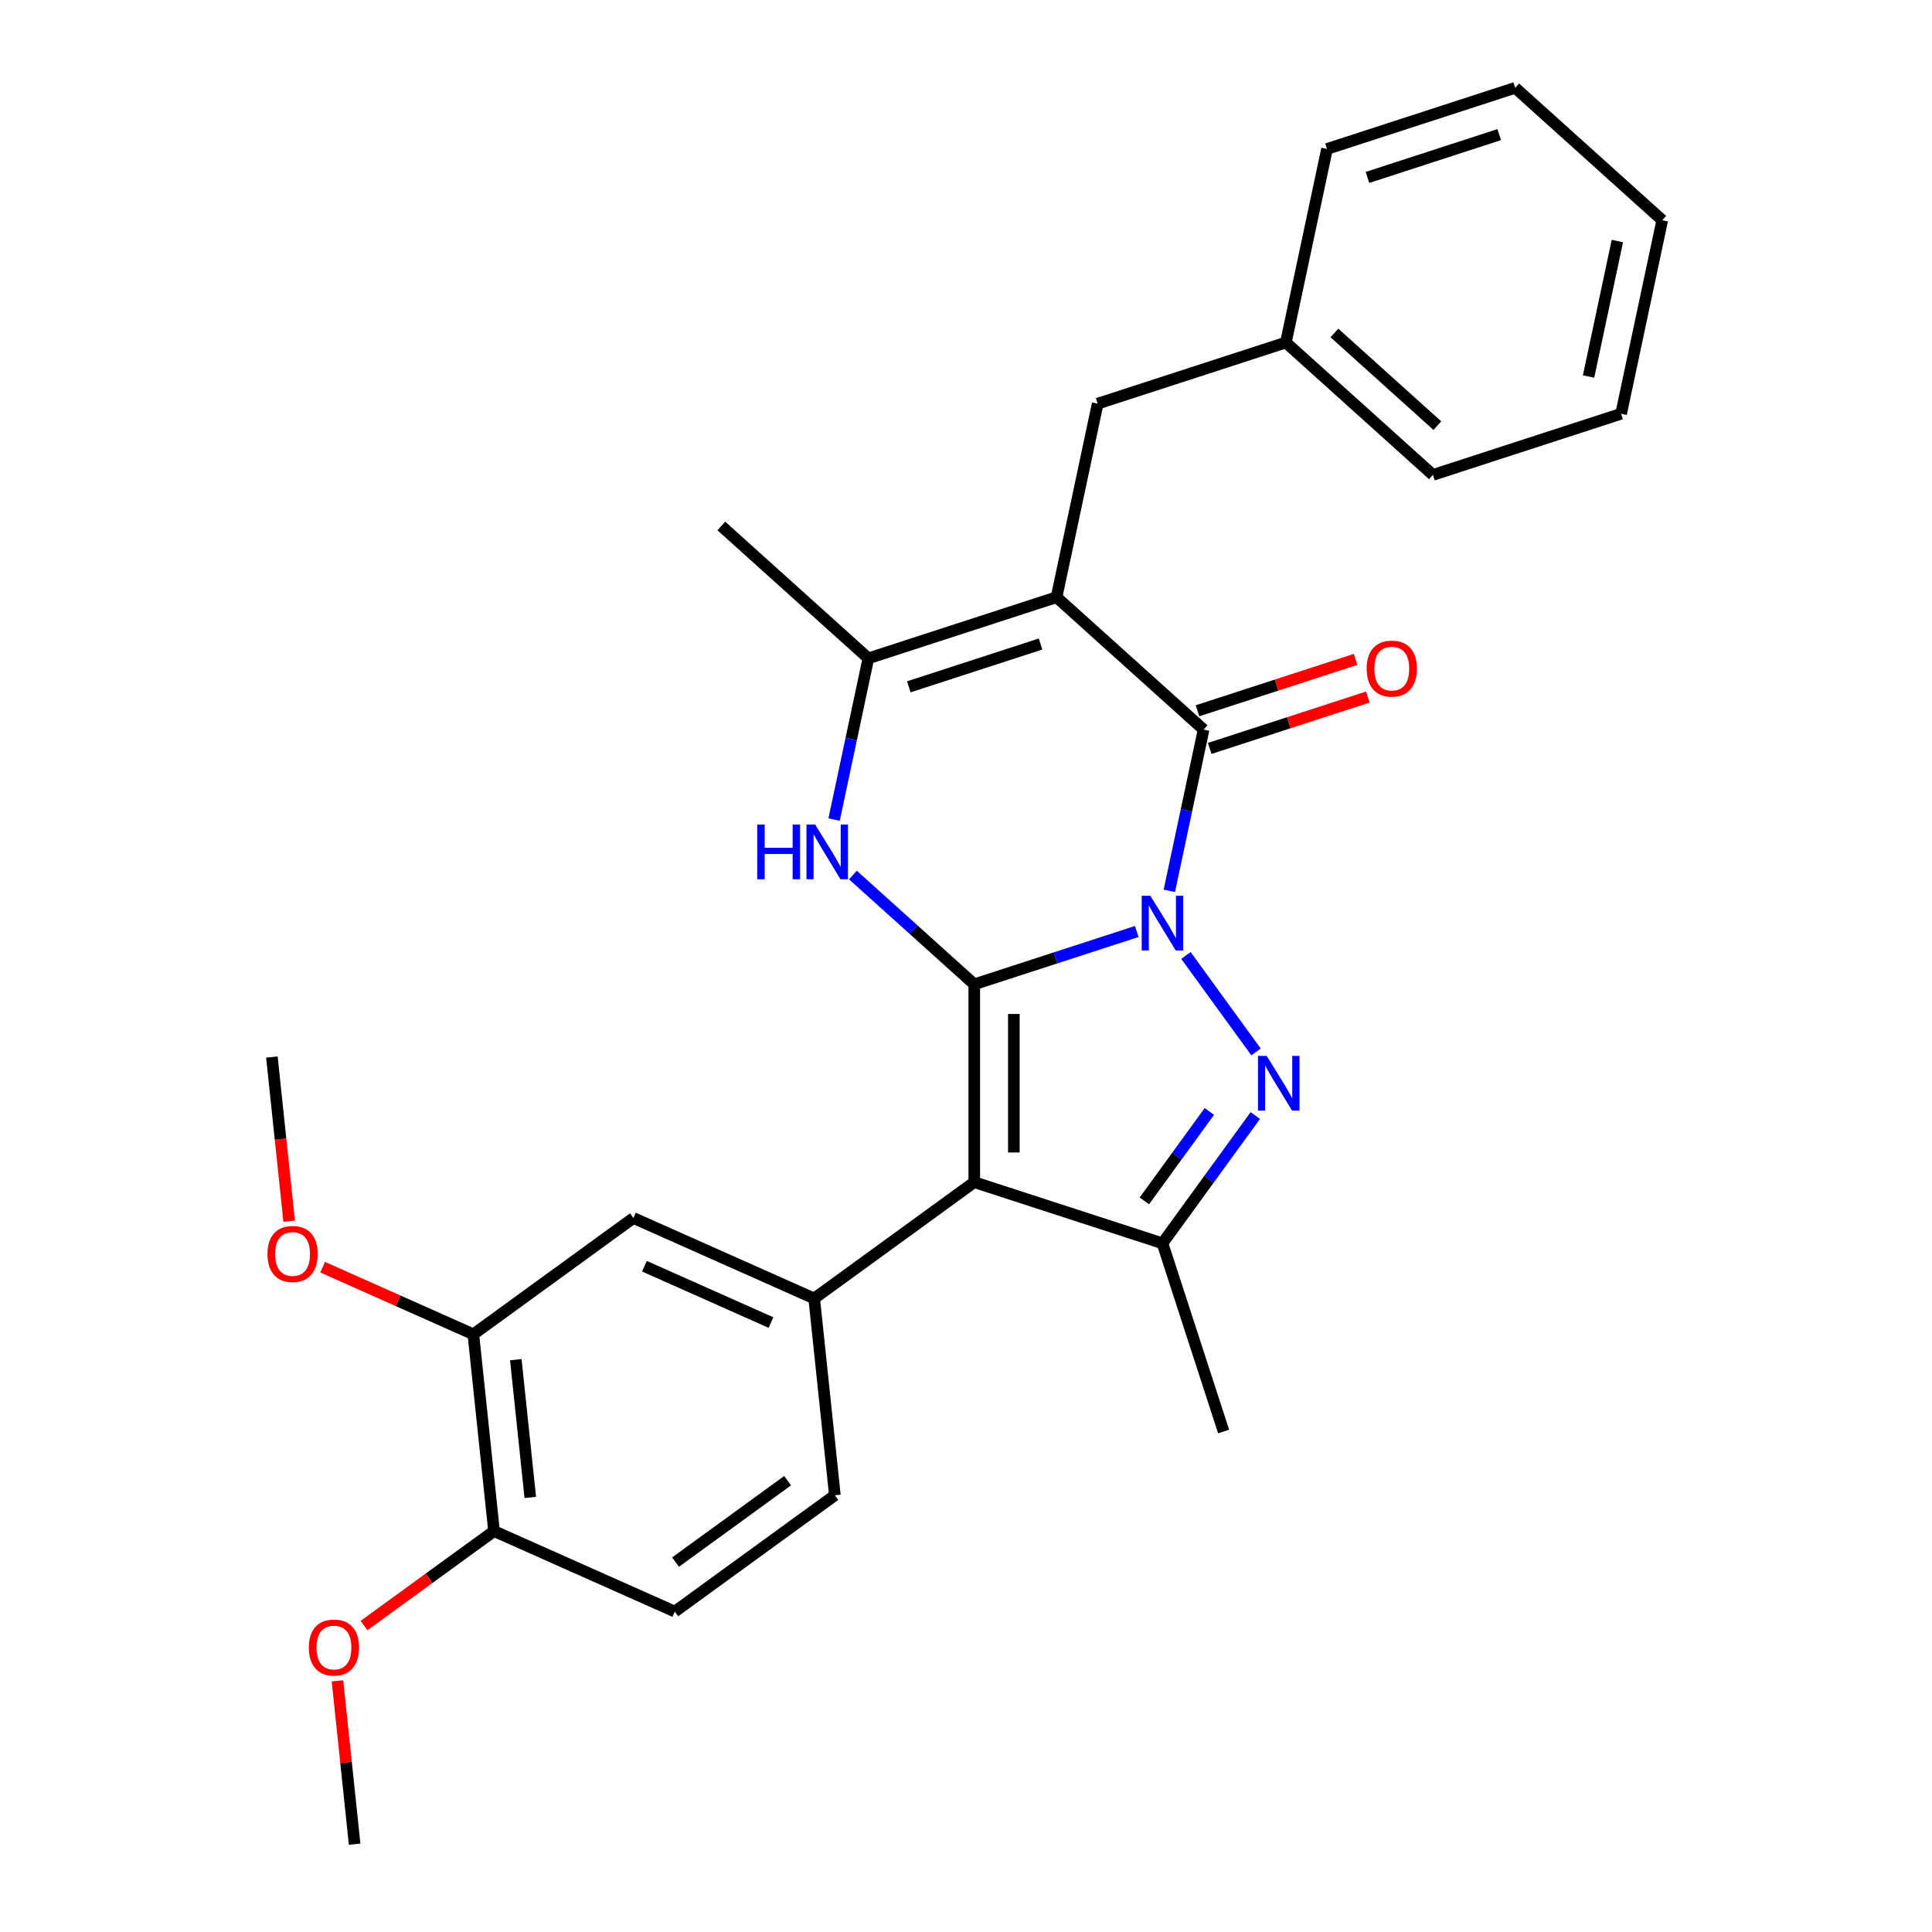 <?xml version='1.0' encoding='iso-8859-1'?>
<svg version='1.1' baseProfile='full'
              xmlns='http://www.w3.org/2000/svg'
                      xmlns:rdkit='http://www.rdkit.org/xml'
                      xmlns:xlink='http://www.w3.org/1999/xlink'
                  xml:space='preserve'
width='1000px' height='1000px' viewBox='0 0 1000 1000'>
<!-- END OF HEADER -->
<rect style='opacity:1.0;fill:#FFFFFF;stroke:none' width='1000' height='1000' x='0' y='0'> </rect>
<path class='bond-0' d='M 588.386,482.144 L 546.334,495.808' style='fill:none;fill-rule:evenodd;stroke:#0000FF;stroke-width:6px;stroke-linecap:butt;stroke-linejoin:miter;stroke-opacity:1' />
<path class='bond-0' d='M 546.334,495.808 L 504.282,509.472' style='fill:none;fill-rule:evenodd;stroke:#000000;stroke-width:6px;stroke-linecap:butt;stroke-linejoin:miter;stroke-opacity:1' />
<path class='bond-2' d='M 613.835,494.543 L 650.114,544.477' style='fill:none;fill-rule:evenodd;stroke:#0000FF;stroke-width:6px;stroke-linecap:butt;stroke-linejoin:miter;stroke-opacity:1' />
<path class='bond-3' d='M 605.241,461.102 L 614.111,419.373' style='fill:none;fill-rule:evenodd;stroke:#0000FF;stroke-width:6px;stroke-linecap:butt;stroke-linejoin:miter;stroke-opacity:1' />
<path class='bond-3' d='M 614.111,419.373 L 622.981,377.643' style='fill:none;fill-rule:evenodd;stroke:#000000;stroke-width:6px;stroke-linecap:butt;stroke-linejoin:miter;stroke-opacity:1' />
<path class='bond-1' d='M 504.282,509.472 L 504.282,611.89' style='fill:none;fill-rule:evenodd;stroke:#000000;stroke-width:6px;stroke-linecap:butt;stroke-linejoin:miter;stroke-opacity:1' />
<path class='bond-1' d='M 524.765,524.834 L 524.765,596.527' style='fill:none;fill-rule:evenodd;stroke:#000000;stroke-width:6px;stroke-linecap:butt;stroke-linejoin:miter;stroke-opacity:1' />
<path class='bond-5' d='M 504.282,509.472 L 472.876,481.194' style='fill:none;fill-rule:evenodd;stroke:#000000;stroke-width:6px;stroke-linecap:butt;stroke-linejoin:miter;stroke-opacity:1' />
<path class='bond-5' d='M 472.876,481.194 L 441.471,452.916' style='fill:none;fill-rule:evenodd;stroke:#0000FF;stroke-width:6px;stroke-linecap:butt;stroke-linejoin:miter;stroke-opacity:1' />
<path class='bond-8' d='M 504.282,611.89 L 421.424,672.089' style='fill:none;fill-rule:evenodd;stroke:#000000;stroke-width:6px;stroke-linecap:butt;stroke-linejoin:miter;stroke-opacity:1' />
<path class='bond-28' d='M 504.282,611.89 L 601.687,643.538' style='fill:none;fill-rule:evenodd;stroke:#000000;stroke-width:6px;stroke-linecap:butt;stroke-linejoin:miter;stroke-opacity:1' />
<path class='bond-6' d='M 649.739,577.401 L 625.713,610.47' style='fill:none;fill-rule:evenodd;stroke:#0000FF;stroke-width:6px;stroke-linecap:butt;stroke-linejoin:miter;stroke-opacity:1' />
<path class='bond-6' d='M 625.713,610.47 L 601.687,643.538' style='fill:none;fill-rule:evenodd;stroke:#000000;stroke-width:6px;stroke-linecap:butt;stroke-linejoin:miter;stroke-opacity:1' />
<path class='bond-6' d='M 625.959,575.282 L 609.141,598.43' style='fill:none;fill-rule:evenodd;stroke:#0000FF;stroke-width:6px;stroke-linecap:butt;stroke-linejoin:miter;stroke-opacity:1' />
<path class='bond-6' d='M 609.141,598.43 L 592.323,621.578' style='fill:none;fill-rule:evenodd;stroke:#000000;stroke-width:6px;stroke-linecap:butt;stroke-linejoin:miter;stroke-opacity:1' />
<path class='bond-4' d='M 622.981,377.643 L 546.869,309.112' style='fill:none;fill-rule:evenodd;stroke:#000000;stroke-width:6px;stroke-linecap:butt;stroke-linejoin:miter;stroke-opacity:1' />
<path class='bond-12' d='M 626.146,387.383 L 667.068,374.087' style='fill:none;fill-rule:evenodd;stroke:#000000;stroke-width:6px;stroke-linecap:butt;stroke-linejoin:miter;stroke-opacity:1' />
<path class='bond-12' d='M 667.068,374.087 L 707.99,360.791' style='fill:none;fill-rule:evenodd;stroke:#FF0000;stroke-width:6px;stroke-linecap:butt;stroke-linejoin:miter;stroke-opacity:1' />
<path class='bond-12' d='M 619.816,367.902 L 660.738,354.606' style='fill:none;fill-rule:evenodd;stroke:#000000;stroke-width:6px;stroke-linecap:butt;stroke-linejoin:miter;stroke-opacity:1' />
<path class='bond-12' d='M 660.738,354.606 L 701.661,341.309' style='fill:none;fill-rule:evenodd;stroke:#FF0000;stroke-width:6px;stroke-linecap:butt;stroke-linejoin:miter;stroke-opacity:1' />
<path class='bond-7' d='M 546.869,309.112 L 449.464,340.761' style='fill:none;fill-rule:evenodd;stroke:#000000;stroke-width:6px;stroke-linecap:butt;stroke-linejoin:miter;stroke-opacity:1' />
<path class='bond-7' d='M 538.588,333.34 L 470.405,355.495' style='fill:none;fill-rule:evenodd;stroke:#000000;stroke-width:6px;stroke-linecap:butt;stroke-linejoin:miter;stroke-opacity:1' />
<path class='bond-10' d='M 546.869,309.112 L 568.163,208.932' style='fill:none;fill-rule:evenodd;stroke:#000000;stroke-width:6px;stroke-linecap:butt;stroke-linejoin:miter;stroke-opacity:1' />
<path class='bond-29' d='M 431.724,424.22 L 440.594,382.491' style='fill:none;fill-rule:evenodd;stroke:#0000FF;stroke-width:6px;stroke-linecap:butt;stroke-linejoin:miter;stroke-opacity:1' />
<path class='bond-29' d='M 440.594,382.491 L 449.464,340.761' style='fill:none;fill-rule:evenodd;stroke:#000000;stroke-width:6px;stroke-linecap:butt;stroke-linejoin:miter;stroke-opacity:1' />
<path class='bond-17' d='M 601.687,643.538 L 633.336,740.944' style='fill:none;fill-rule:evenodd;stroke:#000000;stroke-width:6px;stroke-linecap:butt;stroke-linejoin:miter;stroke-opacity:1' />
<path class='bond-19' d='M 449.464,340.761 L 373.353,272.23' style='fill:none;fill-rule:evenodd;stroke:#000000;stroke-width:6px;stroke-linecap:butt;stroke-linejoin:miter;stroke-opacity:1' />
<path class='bond-9' d='M 421.424,672.089 L 327.86,630.432' style='fill:none;fill-rule:evenodd;stroke:#000000;stroke-width:6px;stroke-linecap:butt;stroke-linejoin:miter;stroke-opacity:1' />
<path class='bond-9' d='M 399.058,684.553 L 333.564,655.393' style='fill:none;fill-rule:evenodd;stroke:#000000;stroke-width:6px;stroke-linecap:butt;stroke-linejoin:miter;stroke-opacity:1' />
<path class='bond-13' d='M 421.424,672.089 L 432.129,773.946' style='fill:none;fill-rule:evenodd;stroke:#000000;stroke-width:6px;stroke-linecap:butt;stroke-linejoin:miter;stroke-opacity:1' />
<path class='bond-11' d='M 327.86,630.432 L 245.003,690.632' style='fill:none;fill-rule:evenodd;stroke:#000000;stroke-width:6px;stroke-linecap:butt;stroke-linejoin:miter;stroke-opacity:1' />
<path class='bond-16' d='M 568.163,208.932 L 665.569,177.283' style='fill:none;fill-rule:evenodd;stroke:#000000;stroke-width:6px;stroke-linecap:butt;stroke-linejoin:miter;stroke-opacity:1' />
<path class='bond-18' d='M 245.003,690.632 L 206.001,673.267' style='fill:none;fill-rule:evenodd;stroke:#000000;stroke-width:6px;stroke-linecap:butt;stroke-linejoin:miter;stroke-opacity:1' />
<path class='bond-18' d='M 206.001,673.267 L 167,655.903' style='fill:none;fill-rule:evenodd;stroke:#FF0000;stroke-width:6px;stroke-linecap:butt;stroke-linejoin:miter;stroke-opacity:1' />
<path class='bond-30' d='M 245.003,690.632 L 255.708,792.489' style='fill:none;fill-rule:evenodd;stroke:#000000;stroke-width:6px;stroke-linecap:butt;stroke-linejoin:miter;stroke-opacity:1' />
<path class='bond-30' d='M 266.98,703.769 L 274.474,775.069' style='fill:none;fill-rule:evenodd;stroke:#000000;stroke-width:6px;stroke-linecap:butt;stroke-linejoin:miter;stroke-opacity:1' />
<path class='bond-15' d='M 432.129,773.946 L 349.272,834.146' style='fill:none;fill-rule:evenodd;stroke:#000000;stroke-width:6px;stroke-linecap:butt;stroke-linejoin:miter;stroke-opacity:1' />
<path class='bond-15' d='M 407.661,766.405 L 349.66,808.544' style='fill:none;fill-rule:evenodd;stroke:#000000;stroke-width:6px;stroke-linecap:butt;stroke-linejoin:miter;stroke-opacity:1' />
<path class='bond-14' d='M 255.708,792.489 L 349.272,834.146' style='fill:none;fill-rule:evenodd;stroke:#000000;stroke-width:6px;stroke-linecap:butt;stroke-linejoin:miter;stroke-opacity:1' />
<path class='bond-20' d='M 255.708,792.489 L 222.059,816.936' style='fill:none;fill-rule:evenodd;stroke:#000000;stroke-width:6px;stroke-linecap:butt;stroke-linejoin:miter;stroke-opacity:1' />
<path class='bond-20' d='M 222.059,816.936 L 188.411,841.383' style='fill:none;fill-rule:evenodd;stroke:#FF0000;stroke-width:6px;stroke-linecap:butt;stroke-linejoin:miter;stroke-opacity:1' />
<path class='bond-21' d='M 665.569,177.283 L 741.68,245.814' style='fill:none;fill-rule:evenodd;stroke:#000000;stroke-width:6px;stroke-linecap:butt;stroke-linejoin:miter;stroke-opacity:1' />
<path class='bond-21' d='M 690.691,172.341 L 743.969,220.312' style='fill:none;fill-rule:evenodd;stroke:#000000;stroke-width:6px;stroke-linecap:butt;stroke-linejoin:miter;stroke-opacity:1' />
<path class='bond-22' d='M 665.569,177.283 L 686.862,77.103' style='fill:none;fill-rule:evenodd;stroke:#000000;stroke-width:6px;stroke-linecap:butt;stroke-linejoin:miter;stroke-opacity:1' />
<path class='bond-23' d='M 149.665,632.094 L 145.199,589.606' style='fill:none;fill-rule:evenodd;stroke:#FF0000;stroke-width:6px;stroke-linecap:butt;stroke-linejoin:miter;stroke-opacity:1' />
<path class='bond-23' d='M 145.199,589.606 L 140.734,547.118' style='fill:none;fill-rule:evenodd;stroke:#000000;stroke-width:6px;stroke-linecap:butt;stroke-linejoin:miter;stroke-opacity:1' />
<path class='bond-24' d='M 174.671,870.009 L 179.113,912.277' style='fill:none;fill-rule:evenodd;stroke:#FF0000;stroke-width:6px;stroke-linecap:butt;stroke-linejoin:miter;stroke-opacity:1' />
<path class='bond-24' d='M 179.113,912.277 L 183.556,954.545' style='fill:none;fill-rule:evenodd;stroke:#000000;stroke-width:6px;stroke-linecap:butt;stroke-linejoin:miter;stroke-opacity:1' />
<path class='bond-26' d='M 741.68,245.814 L 839.085,214.165' style='fill:none;fill-rule:evenodd;stroke:#000000;stroke-width:6px;stroke-linecap:butt;stroke-linejoin:miter;stroke-opacity:1' />
<path class='bond-25' d='M 686.862,77.103 L 784.268,45.455' style='fill:none;fill-rule:evenodd;stroke:#000000;stroke-width:6px;stroke-linecap:butt;stroke-linejoin:miter;stroke-opacity:1' />
<path class='bond-25' d='M 707.803,91.837 L 775.987,69.683' style='fill:none;fill-rule:evenodd;stroke:#000000;stroke-width:6px;stroke-linecap:butt;stroke-linejoin:miter;stroke-opacity:1' />
<path class='bond-27' d='M 784.268,45.455 L 860.379,113.986' style='fill:none;fill-rule:evenodd;stroke:#000000;stroke-width:6px;stroke-linecap:butt;stroke-linejoin:miter;stroke-opacity:1' />
<path class='bond-31' d='M 839.085,214.165 L 860.379,113.986' style='fill:none;fill-rule:evenodd;stroke:#000000;stroke-width:6px;stroke-linecap:butt;stroke-linejoin:miter;stroke-opacity:1' />
<path class='bond-31' d='M 822.243,194.88 L 837.149,124.754' style='fill:none;fill-rule:evenodd;stroke:#000000;stroke-width:6px;stroke-linecap:butt;stroke-linejoin:miter;stroke-opacity:1' />
<path  class='atom-0' d='M 595.427 463.663
L 604.707 478.663
Q 605.627 480.143, 607.107 482.823
Q 608.587 485.503, 608.667 485.663
L 608.667 463.663
L 612.427 463.663
L 612.427 491.983
L 608.547 491.983
L 598.587 475.583
Q 597.427 473.663, 596.187 471.463
Q 594.987 469.263, 594.627 468.583
L 594.627 491.983
L 590.947 491.983
L 590.947 463.663
L 595.427 463.663
' fill='#0000FF'/>
<path  class='atom-3' d='M 655.627 546.521
L 664.907 561.521
Q 665.827 563.001, 667.307 565.681
Q 668.787 568.361, 668.867 568.521
L 668.867 546.521
L 672.627 546.521
L 672.627 574.841
L 668.747 574.841
L 658.787 558.441
Q 657.627 556.521, 656.387 554.321
Q 655.187 552.121, 654.827 551.441
L 654.827 574.841
L 651.147 574.841
L 651.147 546.521
L 655.627 546.521
' fill='#0000FF'/>
<path  class='atom-6' d='M 391.95 426.781
L 395.79 426.781
L 395.79 438.821
L 410.27 438.821
L 410.27 426.781
L 414.11 426.781
L 414.11 455.101
L 410.27 455.101
L 410.27 442.021
L 395.79 442.021
L 395.79 455.101
L 391.95 455.101
L 391.95 426.781
' fill='#0000FF'/>
<path  class='atom-6' d='M 421.91 426.781
L 431.19 441.781
Q 432.11 443.261, 433.59 445.941
Q 435.07 448.621, 435.15 448.781
L 435.15 426.781
L 438.91 426.781
L 438.91 455.101
L 435.03 455.101
L 425.07 438.701
Q 423.91 436.781, 422.67 434.581
Q 421.47 432.381, 421.11 431.701
L 421.11 455.101
L 417.43 455.101
L 417.43 426.781
L 421.91 426.781
' fill='#0000FF'/>
<path  class='atom-13' d='M 707.386 346.074
Q 707.386 339.274, 710.746 335.474
Q 714.106 331.674, 720.386 331.674
Q 726.666 331.674, 730.026 335.474
Q 733.386 339.274, 733.386 346.074
Q 733.386 352.954, 729.986 356.874
Q 726.586 360.754, 720.386 360.754
Q 714.146 360.754, 710.746 356.874
Q 707.386 352.994, 707.386 346.074
M 720.386 357.554
Q 724.706 357.554, 727.026 354.674
Q 729.386 351.754, 729.386 346.074
Q 729.386 340.514, 727.026 337.714
Q 724.706 334.874, 720.386 334.874
Q 716.066 334.874, 713.706 337.674
Q 711.386 340.474, 711.386 346.074
Q 711.386 351.794, 713.706 354.674
Q 716.066 357.554, 720.386 357.554
' fill='#FF0000'/>
<path  class='atom-19' d='M 138.439 649.055
Q 138.439 642.255, 141.799 638.455
Q 145.159 634.655, 151.439 634.655
Q 157.719 634.655, 161.079 638.455
Q 164.439 642.255, 164.439 649.055
Q 164.439 655.935, 161.039 659.855
Q 157.639 663.735, 151.439 663.735
Q 145.199 663.735, 141.799 659.855
Q 138.439 655.975, 138.439 649.055
M 151.439 660.535
Q 155.759 660.535, 158.079 657.655
Q 160.439 654.735, 160.439 649.055
Q 160.439 643.495, 158.079 640.695
Q 155.759 637.855, 151.439 637.855
Q 147.119 637.855, 144.759 640.655
Q 142.439 643.455, 142.439 649.055
Q 142.439 654.775, 144.759 657.655
Q 147.119 660.535, 151.439 660.535
' fill='#FF0000'/>
<path  class='atom-21' d='M 159.85 852.769
Q 159.85 845.969, 163.21 842.169
Q 166.57 838.369, 172.85 838.369
Q 179.13 838.369, 182.49 842.169
Q 185.85 845.969, 185.85 852.769
Q 185.85 859.649, 182.45 863.569
Q 179.05 867.449, 172.85 867.449
Q 166.61 867.449, 163.21 863.569
Q 159.85 859.689, 159.85 852.769
M 172.85 864.249
Q 177.17 864.249, 179.49 861.369
Q 181.85 858.449, 181.85 852.769
Q 181.85 847.209, 179.49 844.409
Q 177.17 841.569, 172.85 841.569
Q 168.53 841.569, 166.17 844.369
Q 163.85 847.169, 163.85 852.769
Q 163.85 858.489, 166.17 861.369
Q 168.53 864.249, 172.85 864.249
' fill='#FF0000'/>
</svg>
